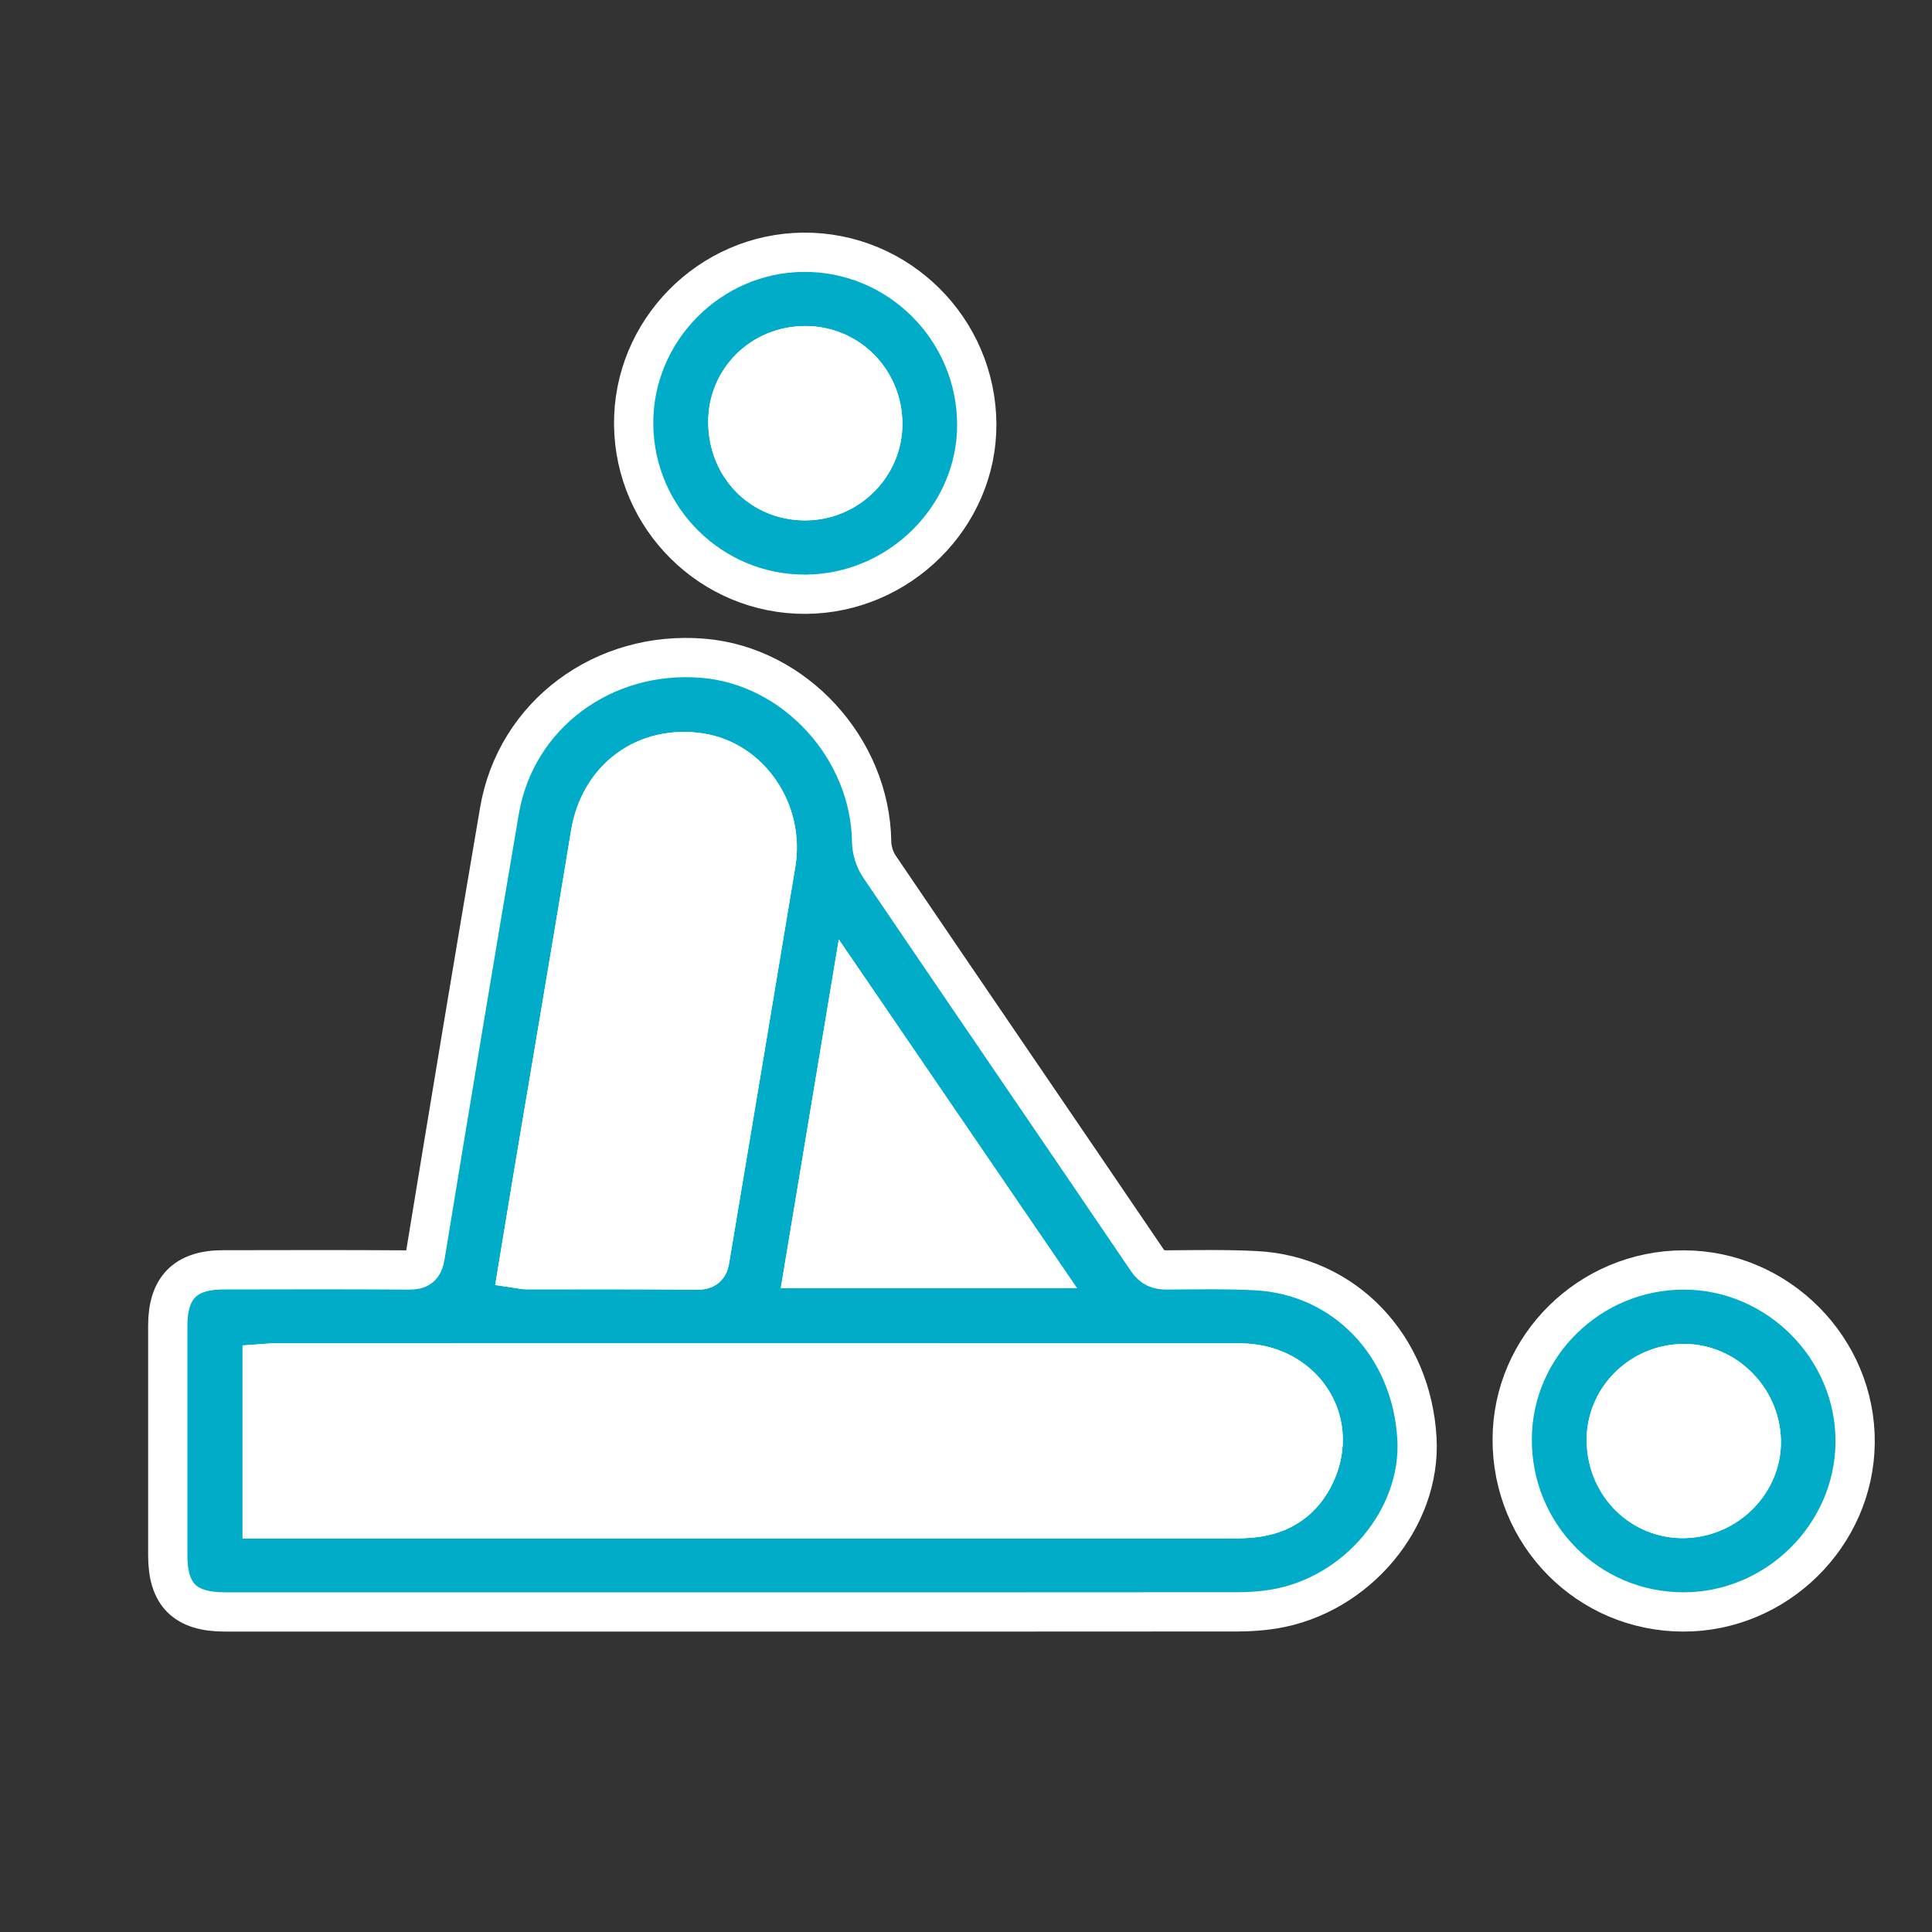 <?xml version="1.0" encoding="iso-8859-1"?>
<!-- Generator: Adobe Illustrator 17.0.0, SVG Export Plug-In . SVG Version: 6.00 Build 0)  -->
<!DOCTYPE svg PUBLIC "-//W3C//DTD SVG 1.1//EN" "http://www.w3.org/Graphics/SVG/1.1/DTD/svg11.dtd">
<svg version="1.1" id="Capa_1" xmlns="http://www.w3.org/2000/svg" xmlns:xlink="http://www.w3.org/1999/xlink" x="0px" y="0px"
	 width="56px" height="56px" viewBox="0 0 56 56" style="enable-background:new 0 0 56 56;" xml:space="preserve">
<rect x="0" y="0" width="56" height="56" fill="#333333" stroke="none"/>
<path style="fill:#00ACC8;" d="M23.303,36.769h6.836c-1.837-2.689-3.634-5.319-5.497-8.047
	C24.183,31.482,23.745,34.112,23.303,36.769 M15.009,36.768c0.128,0.019,0.181,0.034,0.235,0.034
	c1.659,0.002,3.318-0.007,4.976,0.011c0.34,0.004,0.338-0.207,0.373-0.419c0.634-3.786,1.27-7.572,1.898-11.359
	c0.252-1.52-0.753-2.987-2.183-3.212c-1.601-0.251-2.93,0.737-3.192,2.335c-0.528,3.215-1.077,6.428-1.616,9.642
	C15.336,34.778,15.176,35.756,15.009,36.768 M7.6,44.024h0.574c9.177,0,18.354,0,27.531-0.001c0.207,0,0.415-0.006,0.62-0.028
	c0.837-0.089,1.451-0.515,1.804-1.276c0.728-1.566-0.391-3.212-2.19-3.212c-9.329-0.004-18.658-0.002-27.988-0.001
	c-0.118,0-0.235,0.016-0.351,0.024V44.024z M21.28,46.723c-4.921,0-9.842,0-14.763,0c-1.149,0-1.653-0.494-1.654-1.629
	c-0.002-2.226-0.002-4.451,0-6.677c0.001-1.089,0.512-1.607,1.594-1.61c1.797-0.004,3.594-0.008,5.391,0.004
	c0.305,0.003,0.423-0.08,0.476-0.399c0.706-4.306,1.419-8.61,2.153-12.911c0.474-2.783,3.014-4.666,5.912-4.42
	c2.654,0.225,4.836,2.613,4.876,5.313c0.003,0.242,0.087,0.519,0.222,0.719c2.582,3.807,5.18,7.602,7.763,11.408
	c0.156,0.23,0.322,0.291,0.577,0.289c0.857-0.006,1.715-0.023,2.57,0.021c2.578,0.131,4.523,2.17,4.674,4.867
	c0.13,2.316-1.75,4.556-4.164,4.944c-0.339,0.055-0.686,0.077-1.03,0.078C31.012,46.725,26.146,46.723,21.28,46.723"/>
<path style="fill:none;stroke:#FFFFFF;stroke-width:1.138;stroke-miterlimit:10;" d="M23.303,36.769h6.836
	c-1.837-2.689-3.634-5.319-5.497-8.047C24.183,31.482,23.745,34.112,23.303,36.769z M15.009,36.768
	c0.128,0.019,0.181,0.034,0.235,0.034c1.659,0.002,3.318-0.007,4.976,0.011c0.34,0.004,0.338-0.207,0.373-0.419
	c0.634-3.786,1.27-7.572,1.898-11.359c0.252-1.52-0.753-2.987-2.183-3.212c-1.601-0.251-2.93,0.737-3.192,2.335
	c-0.528,3.215-1.077,6.428-1.616,9.642C15.336,34.778,15.176,35.756,15.009,36.768z M7.6,44.024h0.574
	c9.177,0,18.354,0,27.531-0.001c0.207,0,0.415-0.006,0.62-0.028c0.837-0.089,1.451-0.515,1.804-1.276
	c0.728-1.566-0.391-3.212-2.19-3.212c-9.329-0.004-18.658-0.002-27.988-0.001c-0.118,0-0.235,0.016-0.351,0.024V44.024z
	 M21.28,46.723c-4.921,0-9.842,0-14.763,0c-1.149,0-1.653-0.494-1.654-1.629c-0.002-2.226-0.002-4.451,0-6.677
	c0.001-1.089,0.512-1.607,1.594-1.61c1.797-0.004,3.594-0.008,5.391,0.004c0.305,0.003,0.423-0.08,0.476-0.399
	c0.706-4.306,1.419-8.61,2.153-12.911c0.474-2.783,3.014-4.666,5.912-4.42c2.654,0.225,4.836,2.613,4.876,5.313
	c0.003,0.242,0.087,0.519,0.222,0.719c2.582,3.807,5.18,7.602,7.763,11.408c0.156,0.23,0.322,0.291,0.577,0.289
	c0.857-0.006,1.715-0.023,2.57,0.021c2.578,0.131,4.523,2.17,4.674,4.867c0.13,2.316-1.75,4.556-4.164,4.944
	c-0.339,0.055-0.686,0.077-1.03,0.078C31.012,46.725,26.146,46.723,21.28,46.723z"/>
<path style="fill:#00ACC8;" d="M46.559,41.777c0.023,1.278,1.033,2.27,2.276,2.237c1.241-0.033,2.249-1.065,2.217-2.269
	c-0.033-1.233-1.063-2.24-2.271-2.221C47.536,39.543,46.536,40.557,46.559,41.777 M48.802,36.811
	c2.735-0.001,4.997,2.279,4.97,5.008c-0.028,2.694-2.282,4.911-4.988,4.904c-2.755-0.007-4.96-2.236-4.952-5.008
	C43.839,39.018,46.075,36.812,48.802,36.811"/>
<path style="fill:none;stroke:#FFFFFF;stroke-width:1.138;stroke-miterlimit:10;" d="M46.559,41.777
	c0.023,1.278,1.033,2.27,2.276,2.237c1.241-0.033,2.249-1.065,2.217-2.269c-0.033-1.233-1.063-2.24-2.271-2.221
	C47.536,39.543,46.536,40.557,46.559,41.777z M48.802,36.811c2.735-0.001,4.997,2.279,4.97,5.008
	c-0.028,2.694-2.282,4.911-4.988,4.904c-2.755-0.007-4.96-2.236-4.952-5.008C43.839,39.018,46.075,36.812,48.802,36.811z"/>
<path style="fill:#00ACC8;" d="M21.097,12.253c0.014,1.291,0.985,2.268,2.249,2.262c1.238-0.005,2.248-1.014,2.241-2.237
	c-0.006-1.266-1.009-2.268-2.261-2.259C22.067,10.029,21.083,11.015,21.097,12.253 M23.358,17.224
	c-2.727,0.019-4.966-2.188-4.991-4.92c-0.025-2.714,2.198-4.969,4.92-4.992c2.752-0.022,5.014,2.222,5.025,4.986
	C28.323,14.968,26.073,17.206,23.358,17.224"/>
<path style="fill:none;stroke:#FFFFFF;stroke-width:1.138;stroke-miterlimit:10;" d="M21.097,12.253
	c0.014,1.291,0.985,2.268,2.249,2.262c1.238-0.005,2.248-1.014,2.241-2.237c-0.006-1.266-1.009-2.268-2.261-2.259
	C22.067,10.029,21.083,11.015,21.097,12.253z M23.358,17.224c-2.727,0.019-4.966-2.188-4.991-4.92
	c-0.025-2.714,2.198-4.969,4.92-4.992c2.752-0.022,5.014,2.222,5.025,4.986C28.323,14.968,26.073,17.206,23.358,17.224z"/>
<path style="fill:#FFFFFF;" d="M7.6,44.024V39.53c0.116-0.008,0.233-0.024,0.351-0.024c9.329-0.001,18.659-0.003,27.988,0.001
	c1.799,0.001,2.918,1.646,2.19,3.213c-0.354,0.76-0.967,1.186-1.804,1.275c-0.205,0.022-0.413,0.028-0.62,0.028
	c-9.177,0.001-18.354,0.001-27.531,0.001H7.6z"/>
<path style="fill:none;stroke:#FFFFFF;stroke-width:1.138;stroke-miterlimit:10;" d="M7.6,44.024V39.53
	c0.116-0.008,0.233-0.024,0.351-0.024c9.329-0.001,18.659-0.003,27.988,0.001c1.799,0.001,2.918,1.646,2.19,3.213
	c-0.354,0.76-0.967,1.186-1.804,1.275c-0.205,0.022-0.413,0.028-0.62,0.028c-9.177,0.001-18.354,0.001-27.531,0.001H7.6z"/>
<path style="fill:#FFFFFF;" d="M15.009,36.769c0.167-1.012,0.327-1.991,0.491-2.969c0.539-3.214,1.088-6.426,1.616-9.642
	c0.262-1.597,1.591-2.585,3.192-2.334c1.43,0.224,2.435,1.692,2.183,3.212c-0.628,3.787-1.263,7.573-1.898,11.359
	c-0.035,0.211-0.032,0.422-0.372,0.419c-1.659-0.019-3.318-0.01-4.977-0.011C15.19,36.802,15.137,36.788,15.009,36.769"/>
<path style="fill:none;stroke:#FFFFFF;stroke-width:1.138;stroke-miterlimit:10;" d="M15.009,36.769
	c0.167-1.012,0.327-1.991,0.491-2.969c0.539-3.214,1.088-6.426,1.616-9.642c0.262-1.597,1.591-2.585,3.192-2.334
	c1.43,0.224,2.435,1.692,2.183,3.212c-0.628,3.787-1.263,7.573-1.898,11.359c-0.035,0.211-0.032,0.422-0.372,0.419
	c-1.659-0.019-3.318-0.01-4.977-0.011C15.19,36.802,15.137,36.788,15.009,36.769z"/>
<path style="fill:#FFFFFF;" d="M23.303,36.769c0.442-2.657,0.88-5.287,1.339-8.047c1.863,2.728,3.66,5.358,5.497,8.047H23.303z"/>
<path style="fill:none;stroke:#FFFFFF;stroke-width:1.138;stroke-miterlimit:10;" d="M23.303,36.769
	c0.442-2.657,0.88-5.287,1.339-8.047c1.863,2.728,3.66,5.358,5.497,8.047H23.303z"/>
<path style="fill:#FFFFFF;" d="M46.559,41.777c-0.022-1.22,0.977-2.234,2.222-2.253c1.208-0.019,2.238,0.988,2.271,2.221
	c0.033,1.204-0.976,2.236-2.217,2.269C47.592,44.047,46.582,43.055,46.559,41.777"/>
<path style="fill:none;stroke:#FFFFFF;stroke-width:1.138;stroke-miterlimit:10;" d="M46.559,41.777
	c-0.022-1.22,0.977-2.234,2.222-2.253c1.208-0.019,2.238,0.988,2.271,2.221c0.033,1.204-0.976,2.236-2.217,2.269
	C47.592,44.047,46.582,43.055,46.559,41.777z"/>
<path style="fill:#FFFFFF;" d="M21.097,12.253c-0.013-1.238,0.97-2.224,2.229-2.233c1.252-0.01,2.255,0.992,2.262,2.258
	c0.006,1.223-1.004,2.232-2.242,2.237C22.083,14.521,21.111,13.544,21.097,12.253"/>
<path style="fill:none;stroke:#FFFFFF;stroke-width:1.138;stroke-miterlimit:10;" d="M21.097,12.253
	c-0.013-1.238,0.97-2.224,2.229-2.233c1.252-0.01,2.255,0.992,2.262,2.258c0.006,1.223-1.004,2.232-2.242,2.237
	C22.083,14.521,21.111,13.544,21.097,12.253z"/>
<g>
</g>
<g>
</g>
<g>
</g>
<g>
</g>
<g>
</g>
<g>
</g>
</svg>
